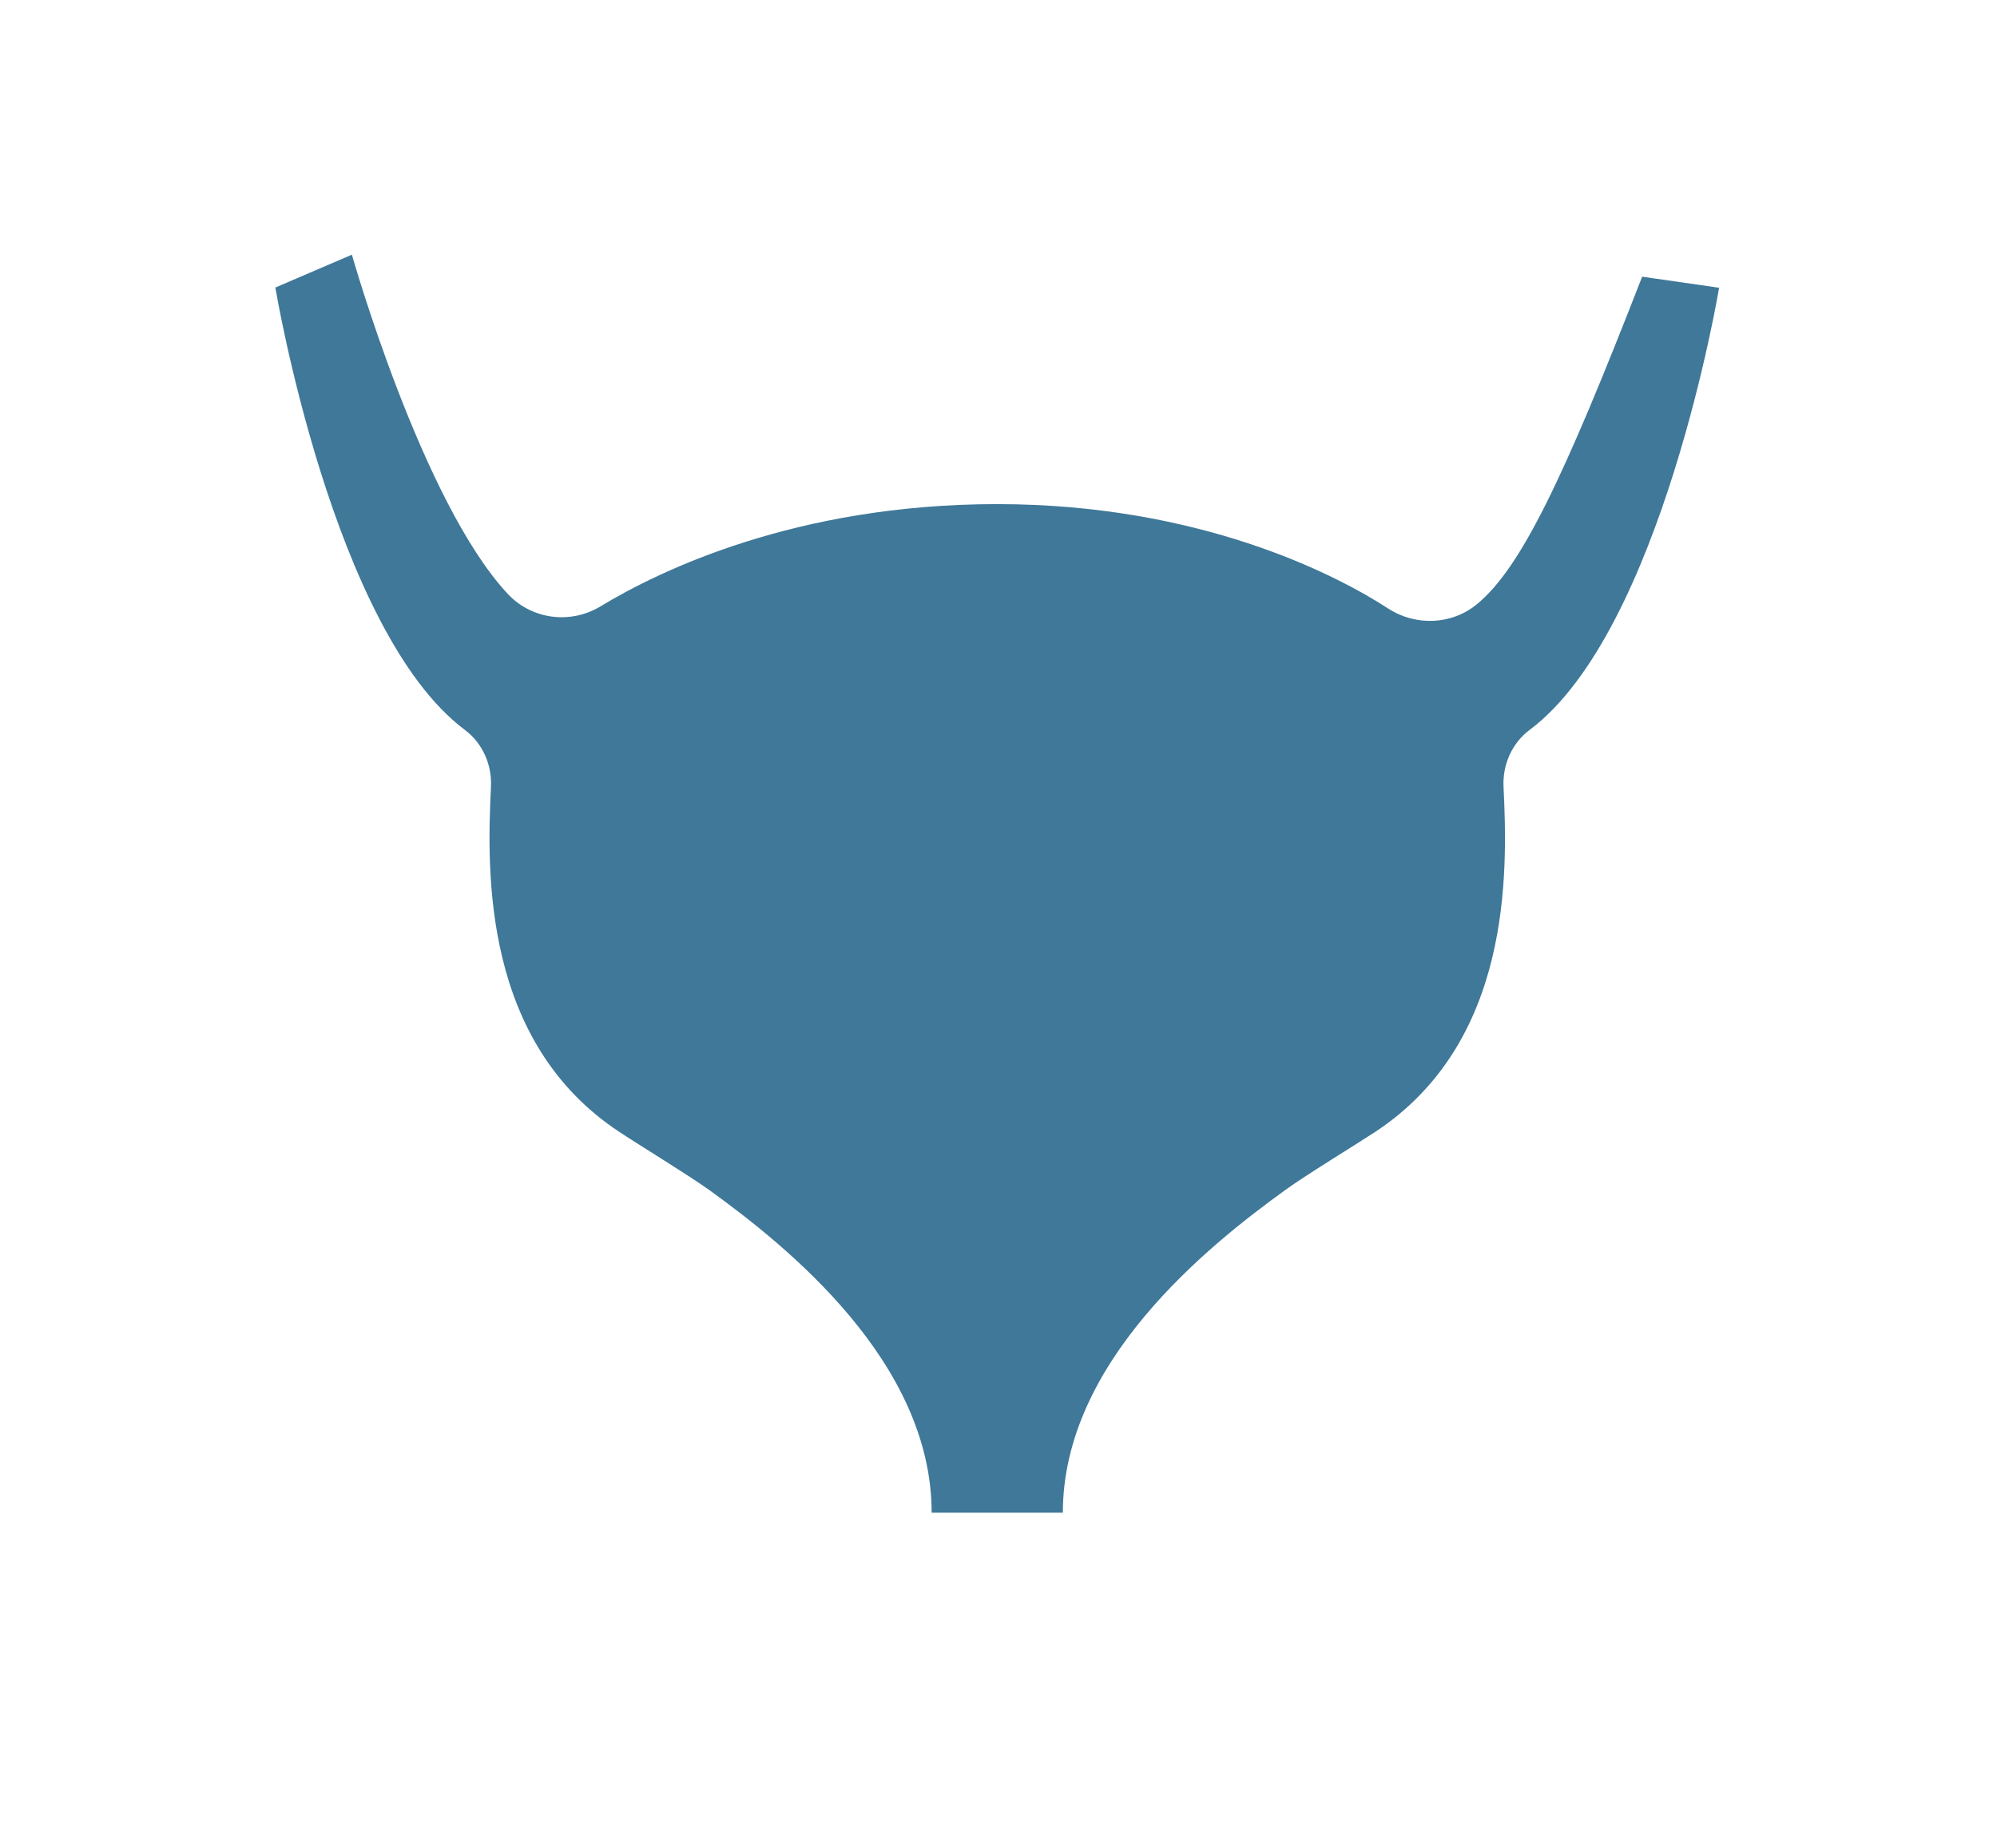 <svg width="67" height="62" viewBox="0 0 67 62" fill="none" xmlns="http://www.w3.org/2000/svg">
<mask id="mask0_1246_1332" style="mask-type:luminance" maskUnits="userSpaceOnUse" x="0" y="0" width="67" height="62">
<path d="M66.5 0H0.5V61.323H66.5V0Z" fill="white"/>
</mask>
<g mask="url(#mask0_1246_1332)">
<path d="M57.678 9.645C57.678 9.645 55.761 21.161 51.322 24.482C50.725 24.929 50.408 25.651 50.444 26.395C50.59 29.32 50.709 34.964 46.131 37.973C45.408 38.446 43.823 39.408 43.122 39.917C40.492 41.814 35.659 45.701 35.659 50.742H31.257C31.257 45.696 26.424 41.814 23.795 39.917C23.093 39.413 21.508 38.451 20.786 37.973C16.212 34.964 16.327 29.315 16.472 26.395C16.509 25.651 16.192 24.929 15.594 24.482C11.161 21.161 9.238 9.645 9.238 9.645L11.806 8.543C11.806 8.543 14.16 16.858 17.044 19.93C17.844 20.782 19.143 20.948 20.146 20.34C22.101 19.155 26.7 16.91 33.45 16.91C40.201 16.91 44.779 19.244 46.567 20.408C47.503 21.016 48.724 20.964 49.576 20.247C51.031 19.026 52.44 16.105 55.095 9.281L57.663 9.65L57.678 9.645Z" fill="#3F7899"/>
</g>
</svg>
